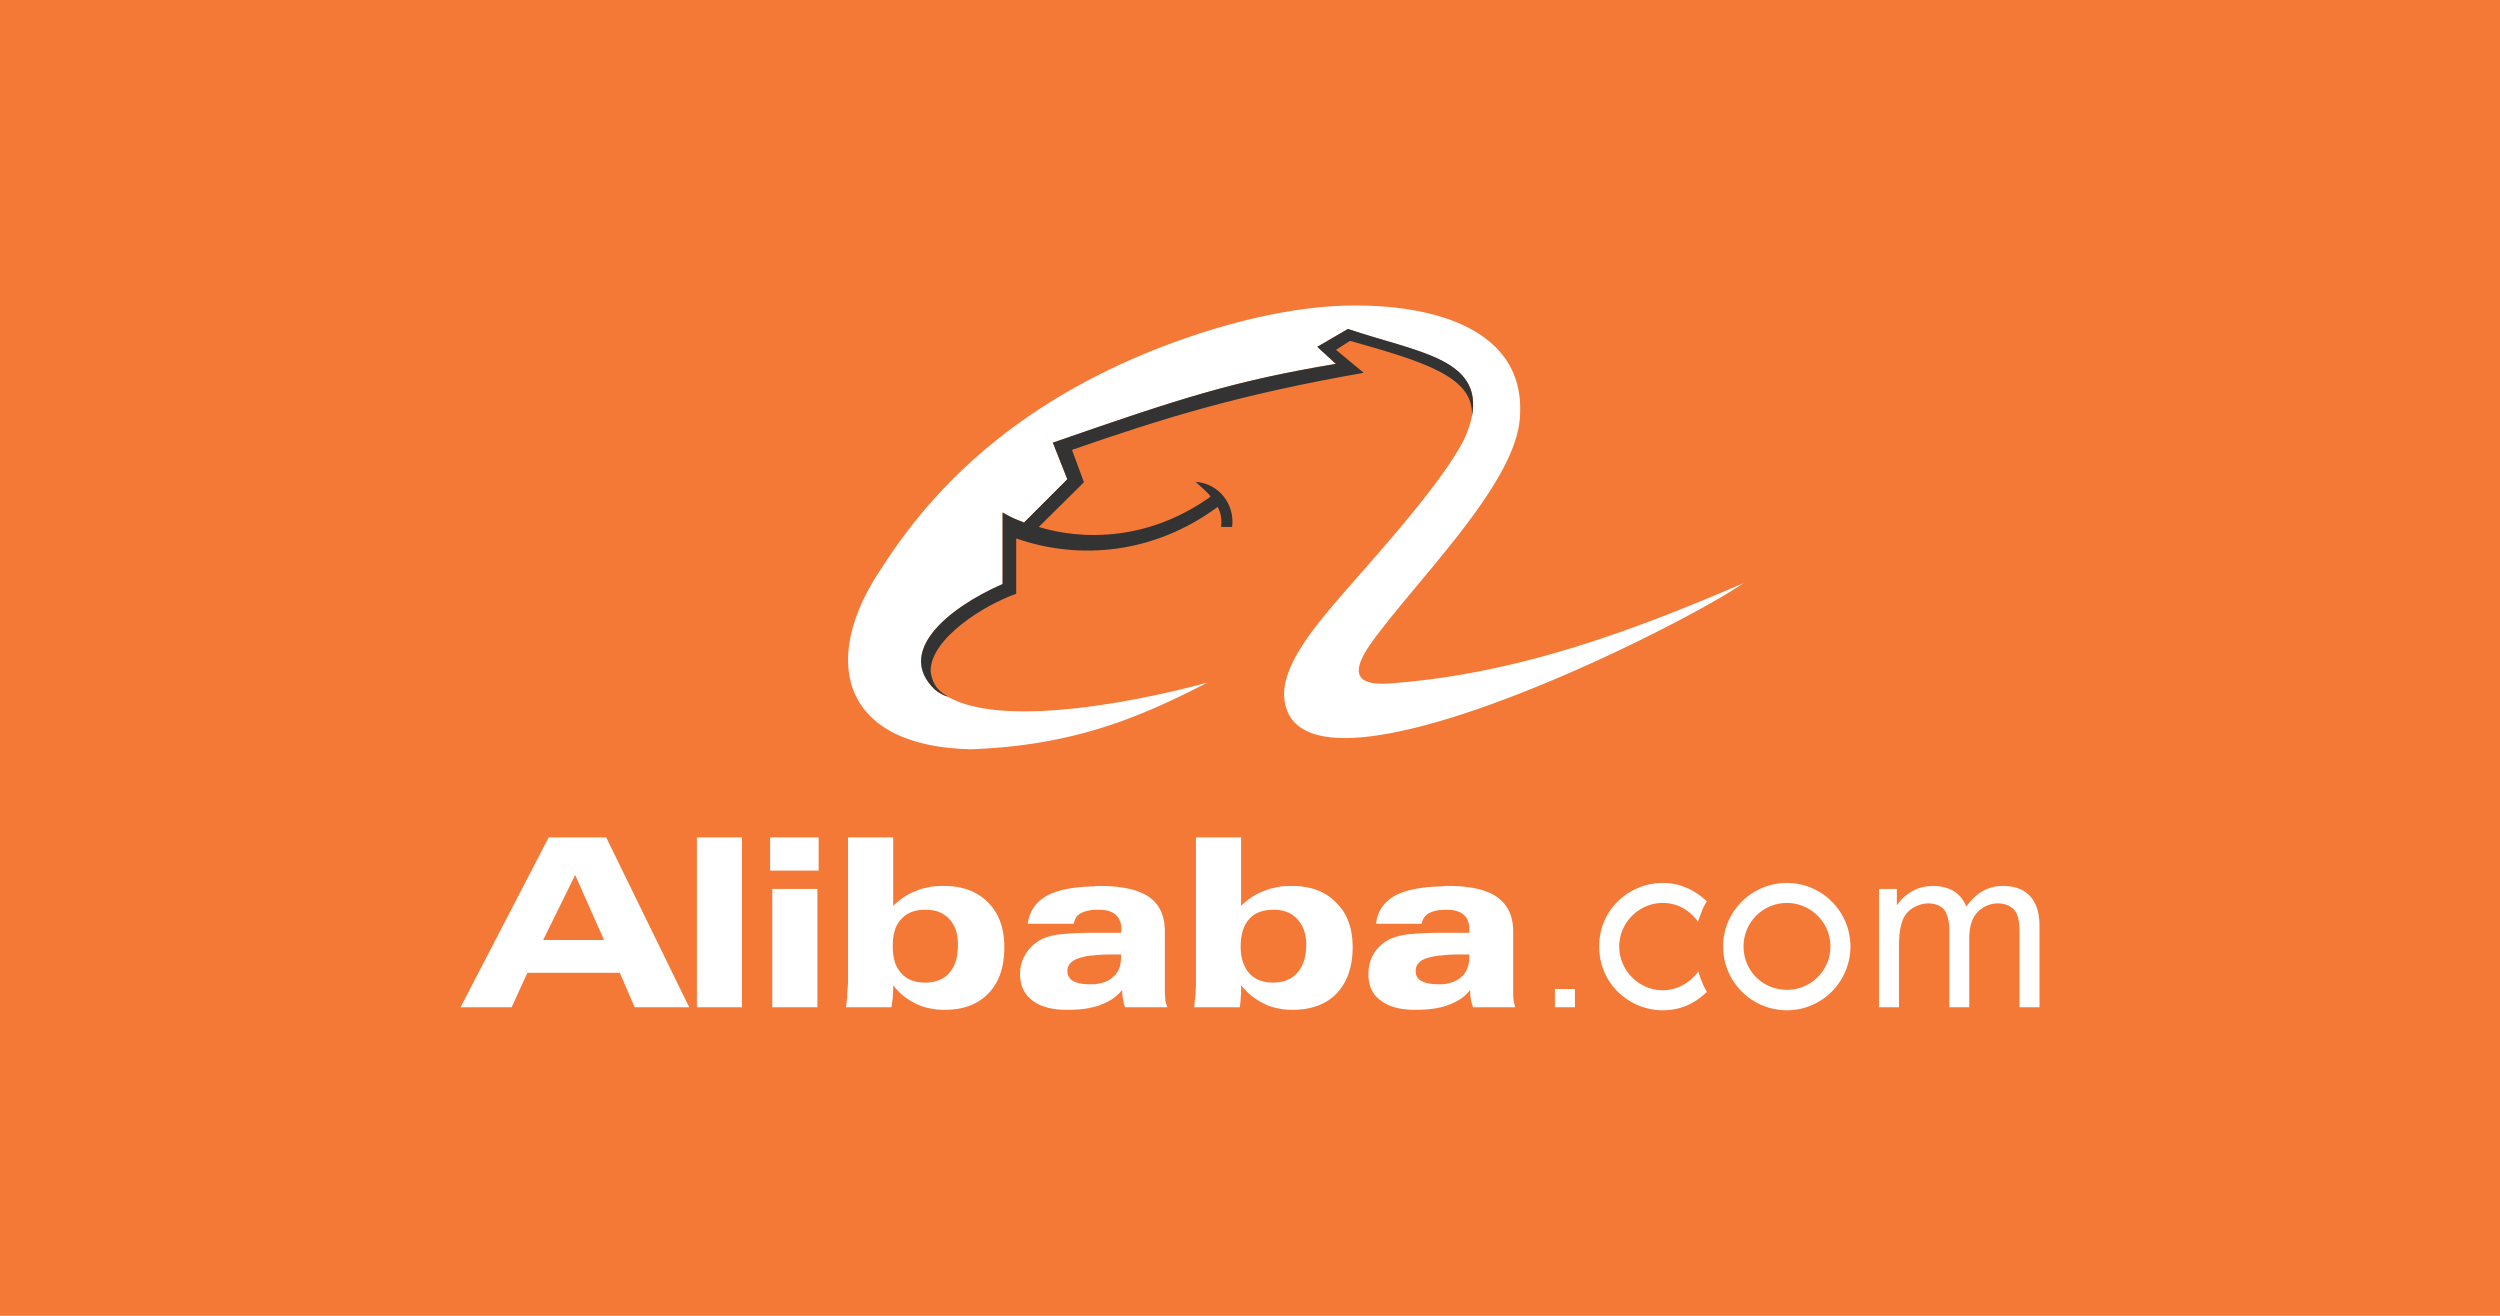 <svg xmlns="http://www.w3.org/2000/svg" viewBox="0 0 950 500"><path d="M0 500h950V0H0z" class="mono" style="fill:#f47937"/><path d="M458.98 259.31c-26.052 13.43-50.97 23.948-89.805 25.405-50.001-.971-57.766-34.304-33.98-69.094 22.329-35.112 57.93-66.989 114.72-86.893 16.181-5.663 40.614-12.46 63.753-12.621 33.495-.324 66.019 10.194 63.916 42.071-1.133 24.594-36.569 59.385-55.178 84.303-8.091 10.842-9.386 17.799 4.206 17.312 49.353-3.233 94.5-20.387 135.92-38.186-27.832 18.931-173.79 91.261-174.59 41.908.163-6.149 3.235-12.784 7.928-19.741 4.693-6.96 11.165-14.401 17.799-22.006 9.872-11.327 34.466-38.511 42.719-54.854 13.917-30.745-17.314-32.361-44.174-41.911l-11.651 6.797 6.96 6.473c-39.322 6.634-58.9 13.106-107.44 29.935l5.502 13.916-16.506 16.506c-.324-.486-2.911-.808-8.09-3.884v27.184c-21.683 9.545-40.454 26.05-25.727 40.127 1.619 1.295 3.72 2.428 5.177 2.752h-.162c26.696 15.048 98.862-5.502 98.703-5.502M292.64 330.83v-12.621h18.447v12.62zm.811 51.94v-44.981h17.153v44.98zm385.6-39.643c9.062 0 16.504 7.443 16.504 16.506 0 9.222-7.44 16.504-16.504 16.504-9.223 0-16.503-7.282-16.503-16.504 0-9.063 7.28-16.506 16.503-16.506m0 40.776c13.268 0 24.11-10.842 24.11-24.272 0-13.268-10.842-24.11-24.11-24.11-13.429 0-24.27 10.842-24.27 24.11 0 13.43 10.842 24.272 24.27 24.272m-88.187-1.133h7.604v-6.957h-7.604zm57.768-5.825c-2.428 2.104-7.44 6.958-16.827 6.958-12.297 0-24.111-9.709-24.111-24.272 0-14.401 11.813-24.11 24.11-24.11 8.9 0 14.4 4.853 16.828 6.956-1.456 1.943-2.748 5.988-3.398 7.768-4.53-6.15-10.032-7.12-13.43-7.12-9.062 0-16.506 7.604-16.506 16.506 0 9.06 7.442 16.664 16.506 16.664 5.017 0 9.872-2.264 13.592-7.119 1.129 4.047 2.427 6.312 3.237 7.768m65.37 5.824v-44.98h6.798v6.31c1.455-2.265 3.398-4.044 5.664-5.34 2.265-1.294 5.016-2.102 8.089-2.102 3.237 0 5.988.809 8.09 2.101 2.105 1.456 3.724 3.4 4.532 5.826 3.56-5.177 8.254-7.927 13.917-7.927 4.369 0 7.93 1.292 10.194 3.72 2.427 2.589 3.722 6.31 3.722 11.488v30.906h-7.605v-28.315c0-3.076-.323-5.34-.809-6.634s-1.292-2.428-2.589-3.238c-1.292-.808-2.91-1.293-4.691-1.293-3.075 0-5.665 1.132-7.768 3.237-2.104 2.103-3.234 5.501-3.234 10.031v26.213h-7.604v-29.287c0-3.398-.65-5.986-1.782-7.605-1.293-1.619-3.398-2.587-6.149-2.587-2.104 0-4.046.647-5.985 1.78q-2.673 1.697-3.887 4.852c-.81 2.267-1.295 5.34-1.295 9.548v23.3h-7.608zm-155.34-6.632c-1.78 2.425-4.53 4.369-8.09 5.662-.807.326-1.618.648-2.427.81-3.075.81-6.473 1.133-10.356 1.133-5.663 0-10.031-1.133-13.106-3.56-3.236-2.266-4.692-5.662-4.692-10.032 0-2.752.647-5.177 1.78-7.283 1.131-2.104 2.912-3.882 5.177-5.34 1.779-1.132 4.369-1.942 7.605-2.426 2.912-.326 7.442-.647 13.592-.647h10.194v-1.295c0-2.427-.646-4.208-2.103-5.503q-2.185-1.94-6.31-1.941h-1.781c-2.265.16-3.882.647-5.177 1.295-1.459.81-2.427 2.265-2.751 4.045h-17.315c.486-4.856 3.076-8.416 7.443-10.843 4.046-2.104 10.032-3.237 17.8-3.398.648-.16 1.295-.16 2.105-.16 8.415 0 14.727 1.454 18.609 4.206 4.045 2.914 6.148 7.12 6.148 13.108v22.815c0 1.292 0 2.427.164 3.237.16.972.322 1.942.646 2.748h-16.022c-.324-.806-.648-1.776-.808-2.748-.162-.97-.324-1.942-.324-3.074zm-10.519-2.105c2.913-.324 5.34-1.132 7.12-2.75 1.943-1.62 3.075-4.208 3.075-7.604v-.973h-1.456c-3.398 0-6.312 0-8.739.324-2.587.162-4.693.649-6.148 1.134-2.75.97-4.046 2.588-4.046 4.854 0 1.617.65 2.91 2.105 3.722 1.455.808 3.558 1.292 6.472 1.292zm-51.778-15.049q0-6.068-3.396-9.708c-2.267-2.428-5.179-3.56-8.9-3.56h-.164c-4.044 0-7.12 1.132-9.223 3.56-2.104 2.265-3.237 5.826-3.237 10.357 0 4.37 1.133 7.766 3.237 10.194 2.264 2.427 5.179 3.558 9.063 3.558h.16c3.884 0 6.96-1.293 9.062-3.721q3.398-3.884 3.398-10.68m-12.46-21.52c2.105-.648 4.532-.81 6.96-.81 7.118 0 12.783 2.102 16.827 6.31q6.312 6.07 6.312 16.99c0 7.441-2.105 13.268-5.988 17.475-4.045 4.208-9.709 6.311-16.827 6.311q-3.885 0-7.283-.972c-1.295-.323-2.59-.808-3.72-1.457-3.4-1.619-6.15-3.882-8.579-6.955v1.292c0 1.296 0 2.428-.16 3.561 0 1.133-.162 2.428-.323 3.559H453.81q.245-2.911.486-5.34c.159-1.78.159-3.397.159-4.853v-54.371h17.153v26.052c2.588-2.589 5.5-4.531 8.737-5.664 1.134-.485 2.266-.967 3.561-1.13m-57.443 38.674c-1.942 2.425-4.53 4.369-8.251 5.663a8.4 8.4 0 0 1-2.429.809c-2.91.81-6.472 1.133-10.194 1.133-5.664 0-10.194-1.133-13.268-3.56-3.074-2.266-4.693-5.661-4.693-10.032q0-4.126 1.943-7.283c1.133-2.104 2.912-3.882 5.177-5.339 1.78-1.133 4.208-1.943 7.442-2.427 3.076-.326 7.607-.647 13.593-.647h10.193c0-.164 0-.486.164-.648v-.647c0-2.427-.81-4.208-2.106-5.503q-2.183-1.94-6.31-1.94h-1.942c-2.103.16-3.882.647-5.015 1.294-1.619.81-2.428 2.265-2.75 4.046h-17.478c.648-4.857 3.076-8.417 7.606-10.843 4.044-2.105 9.87-3.238 17.638-3.398.81-.16 1.455-.16 2.104-.16 8.575 0 14.724 1.453 18.77 4.205 4.045 2.914 5.987 7.12 5.987 13.108v22.815c0 1.292.163 2.427.163 3.238.16.97.485 1.94.808 2.747h-16.02c-.484-.806-.646-1.776-.808-2.747-.16-.972-.323-1.943-.323-3.075zm-10.678-2.105c3.075-.323 5.501-1.131 7.12-2.75 2.103-1.619 3.074-4.208 3.074-7.604v-.973h-1.295c-3.398 0-6.472 0-8.9.324-2.589.162-4.53.649-5.985 1.134-2.752.97-4.21 2.588-4.21 4.854 0 1.617.81 2.91 2.105 3.722 1.456.808 3.559 1.292 6.472 1.292zm-51.78-15.049c0-4.045-.972-7.281-3.238-9.708-2.264-2.428-5.179-3.56-8.9-3.56h-.323c-3.884 0-6.96 1.132-9.06 3.56-2.267 2.265-3.237 5.826-3.237 10.357 0 4.37.97 7.766 3.237 10.194 2.102 2.427 5.176 3.558 9.06 3.558 4.044 0 7.118-1.293 9.223-3.721 2.266-2.589 3.237-6.149 3.237-10.68m-12.459-21.52c2.265-.648 4.53-.81 7.119-.81 7.12 0 12.624 2.102 16.83 6.31 4.045 4.046 6.148 9.712 6.148 16.99 0 7.441-1.942 13.268-5.988 17.475-4.044 4.208-9.545 6.311-16.664 6.311a28.4 28.4 0 0 1-7.445-.972 22 22 0 0 1-3.72-1.457c-3.238-1.619-6.149-3.882-8.415-6.955v1.292c0 1.296-.163 2.428-.163 3.561-.16 1.133-.322 2.428-.484 3.559h-17.314q.485-2.911.485-5.34c.16-1.78.324-3.397.324-4.853v-54.37h17.153v26.051c2.586-2.588 5.498-4.531 8.574-5.664 1.132-.484 2.427-.967 3.56-1.13m-133.5-19.254h12.3l31.552 64.56h-20.712l-5.663-13.105h-35.115l-5.985 13.106h-19.418l33.495-64.561zm0 38.996h11.49l-11.003-24.757-.487 1.133-11.65 23.624zm46.767 25.565v-64.561h17.149v64.56z" style="clip-rule:evenodd;fill-rule:evenodd;fill:#fff;stroke-width:1.36"/><path d="M360.44 264.81c-1.456-.324-3.56-1.457-5.177-2.752-14.727-14.079 4.044-30.584 25.727-40.129v-27.186c5.177 3.074 7.767 3.398 8.09 3.884l16.505-16.506-5.502-13.916c48.545-16.828 68.124-23.302 107.6-29.935l-7.12-6.473 11.651-6.796c26.54 8.9 51.293 11.165 47.088 33.334 1.133-14.887-17.476-20.713-46.277-28.803l-5.342 3.398 10.518 8.738c-47.247 8.253-76.375 17.314-110.84 29.287l4.533 12.297-17.152 16.99c2.912.81 33.009 11.003 64.562-11.001.163-.164.647-.324.647-.648-1.134-1.619-3.074-3.075-5.664-5.502 9.06.647 15.048 8.737 13.916 17.153h-4.208c.486-2.589-.16-5.665-1.295-7.606-24.11 17.8-52.426 20.39-76.536 11.975v21.034c-11.813 4.045-32.687 16.99-32.525 29.45.81 5.985 3.884 8.09 6.797 9.71" style="clip-rule:evenodd;fill-rule:evenodd;fill:#333;stroke-width:1.36"/></svg>